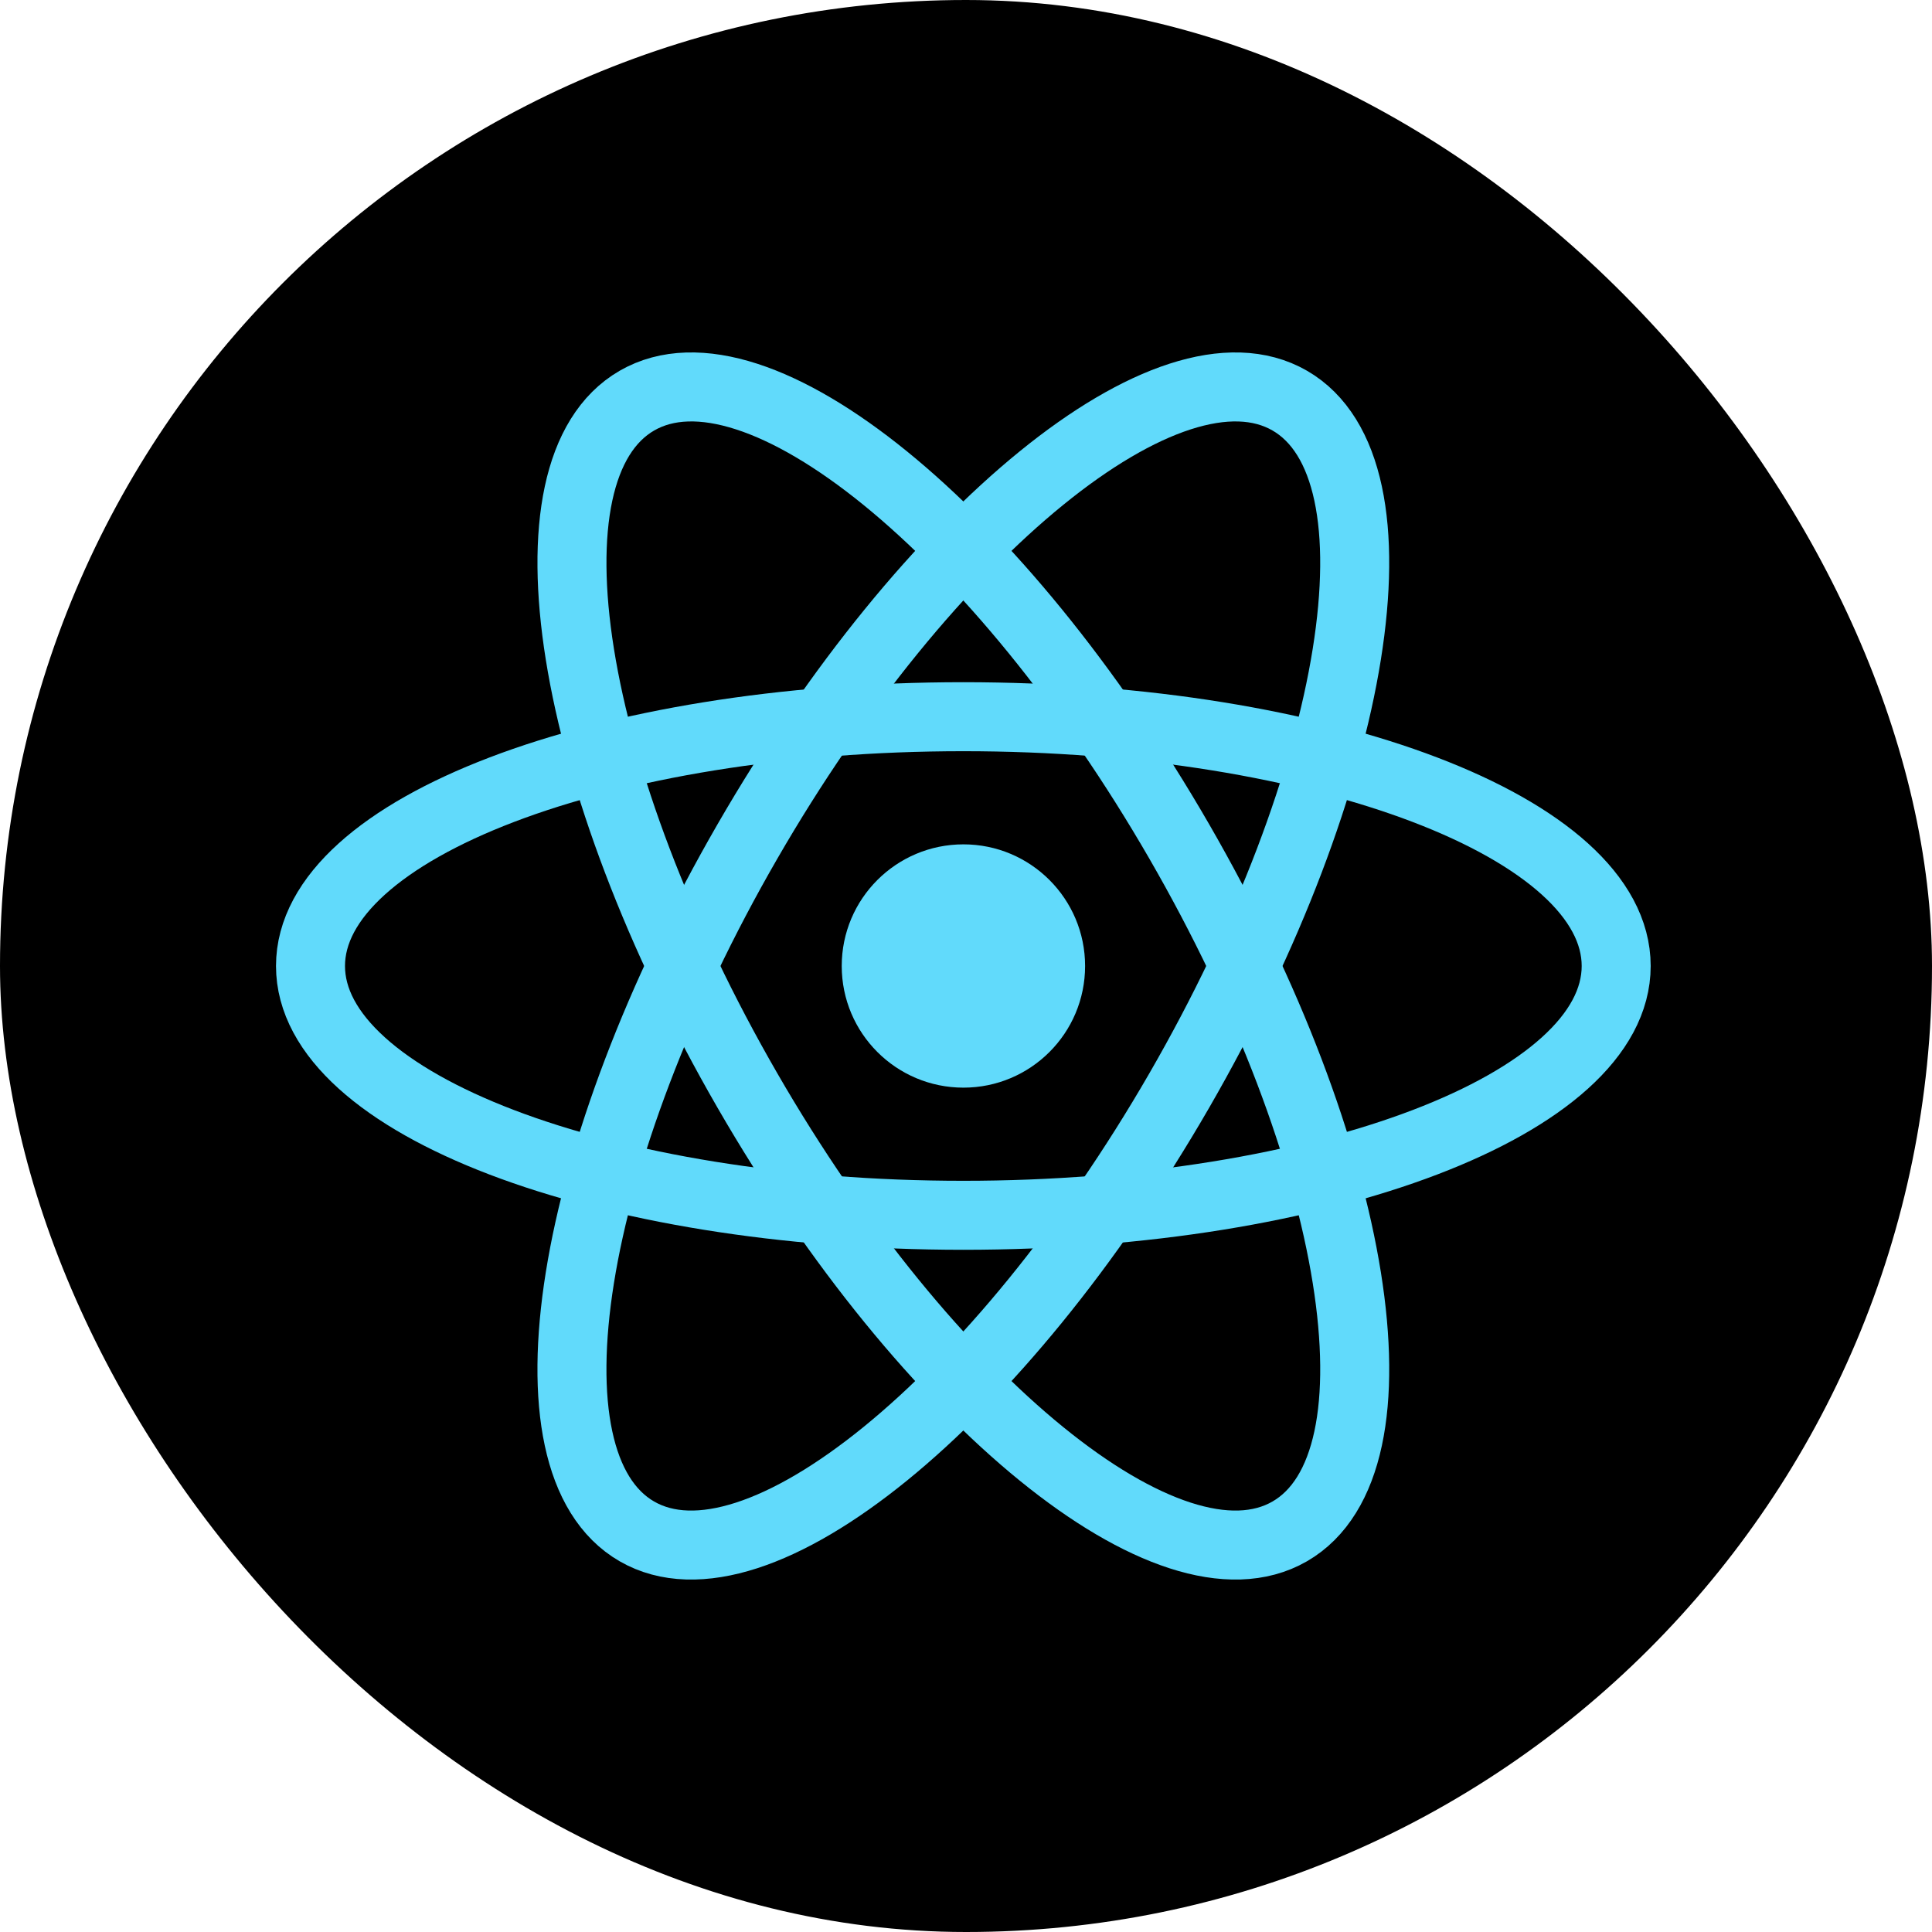 <svg width="28" height="28" viewBox="0 0 28 28" fill="none" xmlns="http://www.w3.org/2000/svg">
<rect width="28" height="28" rx="14" fill="black"/>
<path d="M13.963 15.763C14.936 15.763 15.726 14.974 15.726 14C15.726 13.026 14.936 12.237 13.963 12.237C12.989 12.237 12.199 13.026 12.199 14C12.199 14.974 12.989 15.763 13.963 15.763Z" fill="#61DAFB"/>
<path d="M13.961 17.613C19.187 17.613 23.423 15.995 23.423 14C23.423 12.005 19.187 10.387 13.961 10.387C8.736 10.387 4.5 12.005 4.5 14C4.5 15.995 8.736 17.613 13.961 17.613Z" stroke="#61DAFB"/>
<path d="M10.833 15.806C13.446 20.331 16.964 23.191 18.692 22.194C20.42 21.196 19.703 16.719 17.09 12.194C14.477 7.668 10.959 4.809 9.231 5.806C7.503 6.804 8.22 11.281 10.833 15.806Z" stroke="#61DAFB"/>
<path d="M10.833 12.194C8.22 16.719 7.503 21.196 9.23 22.194C10.958 23.191 14.477 20.331 17.09 15.806C19.702 11.281 20.42 6.804 18.692 5.806C16.964 4.809 13.445 7.668 10.833 12.194Z" stroke="#61DAFB"/>
</svg>

